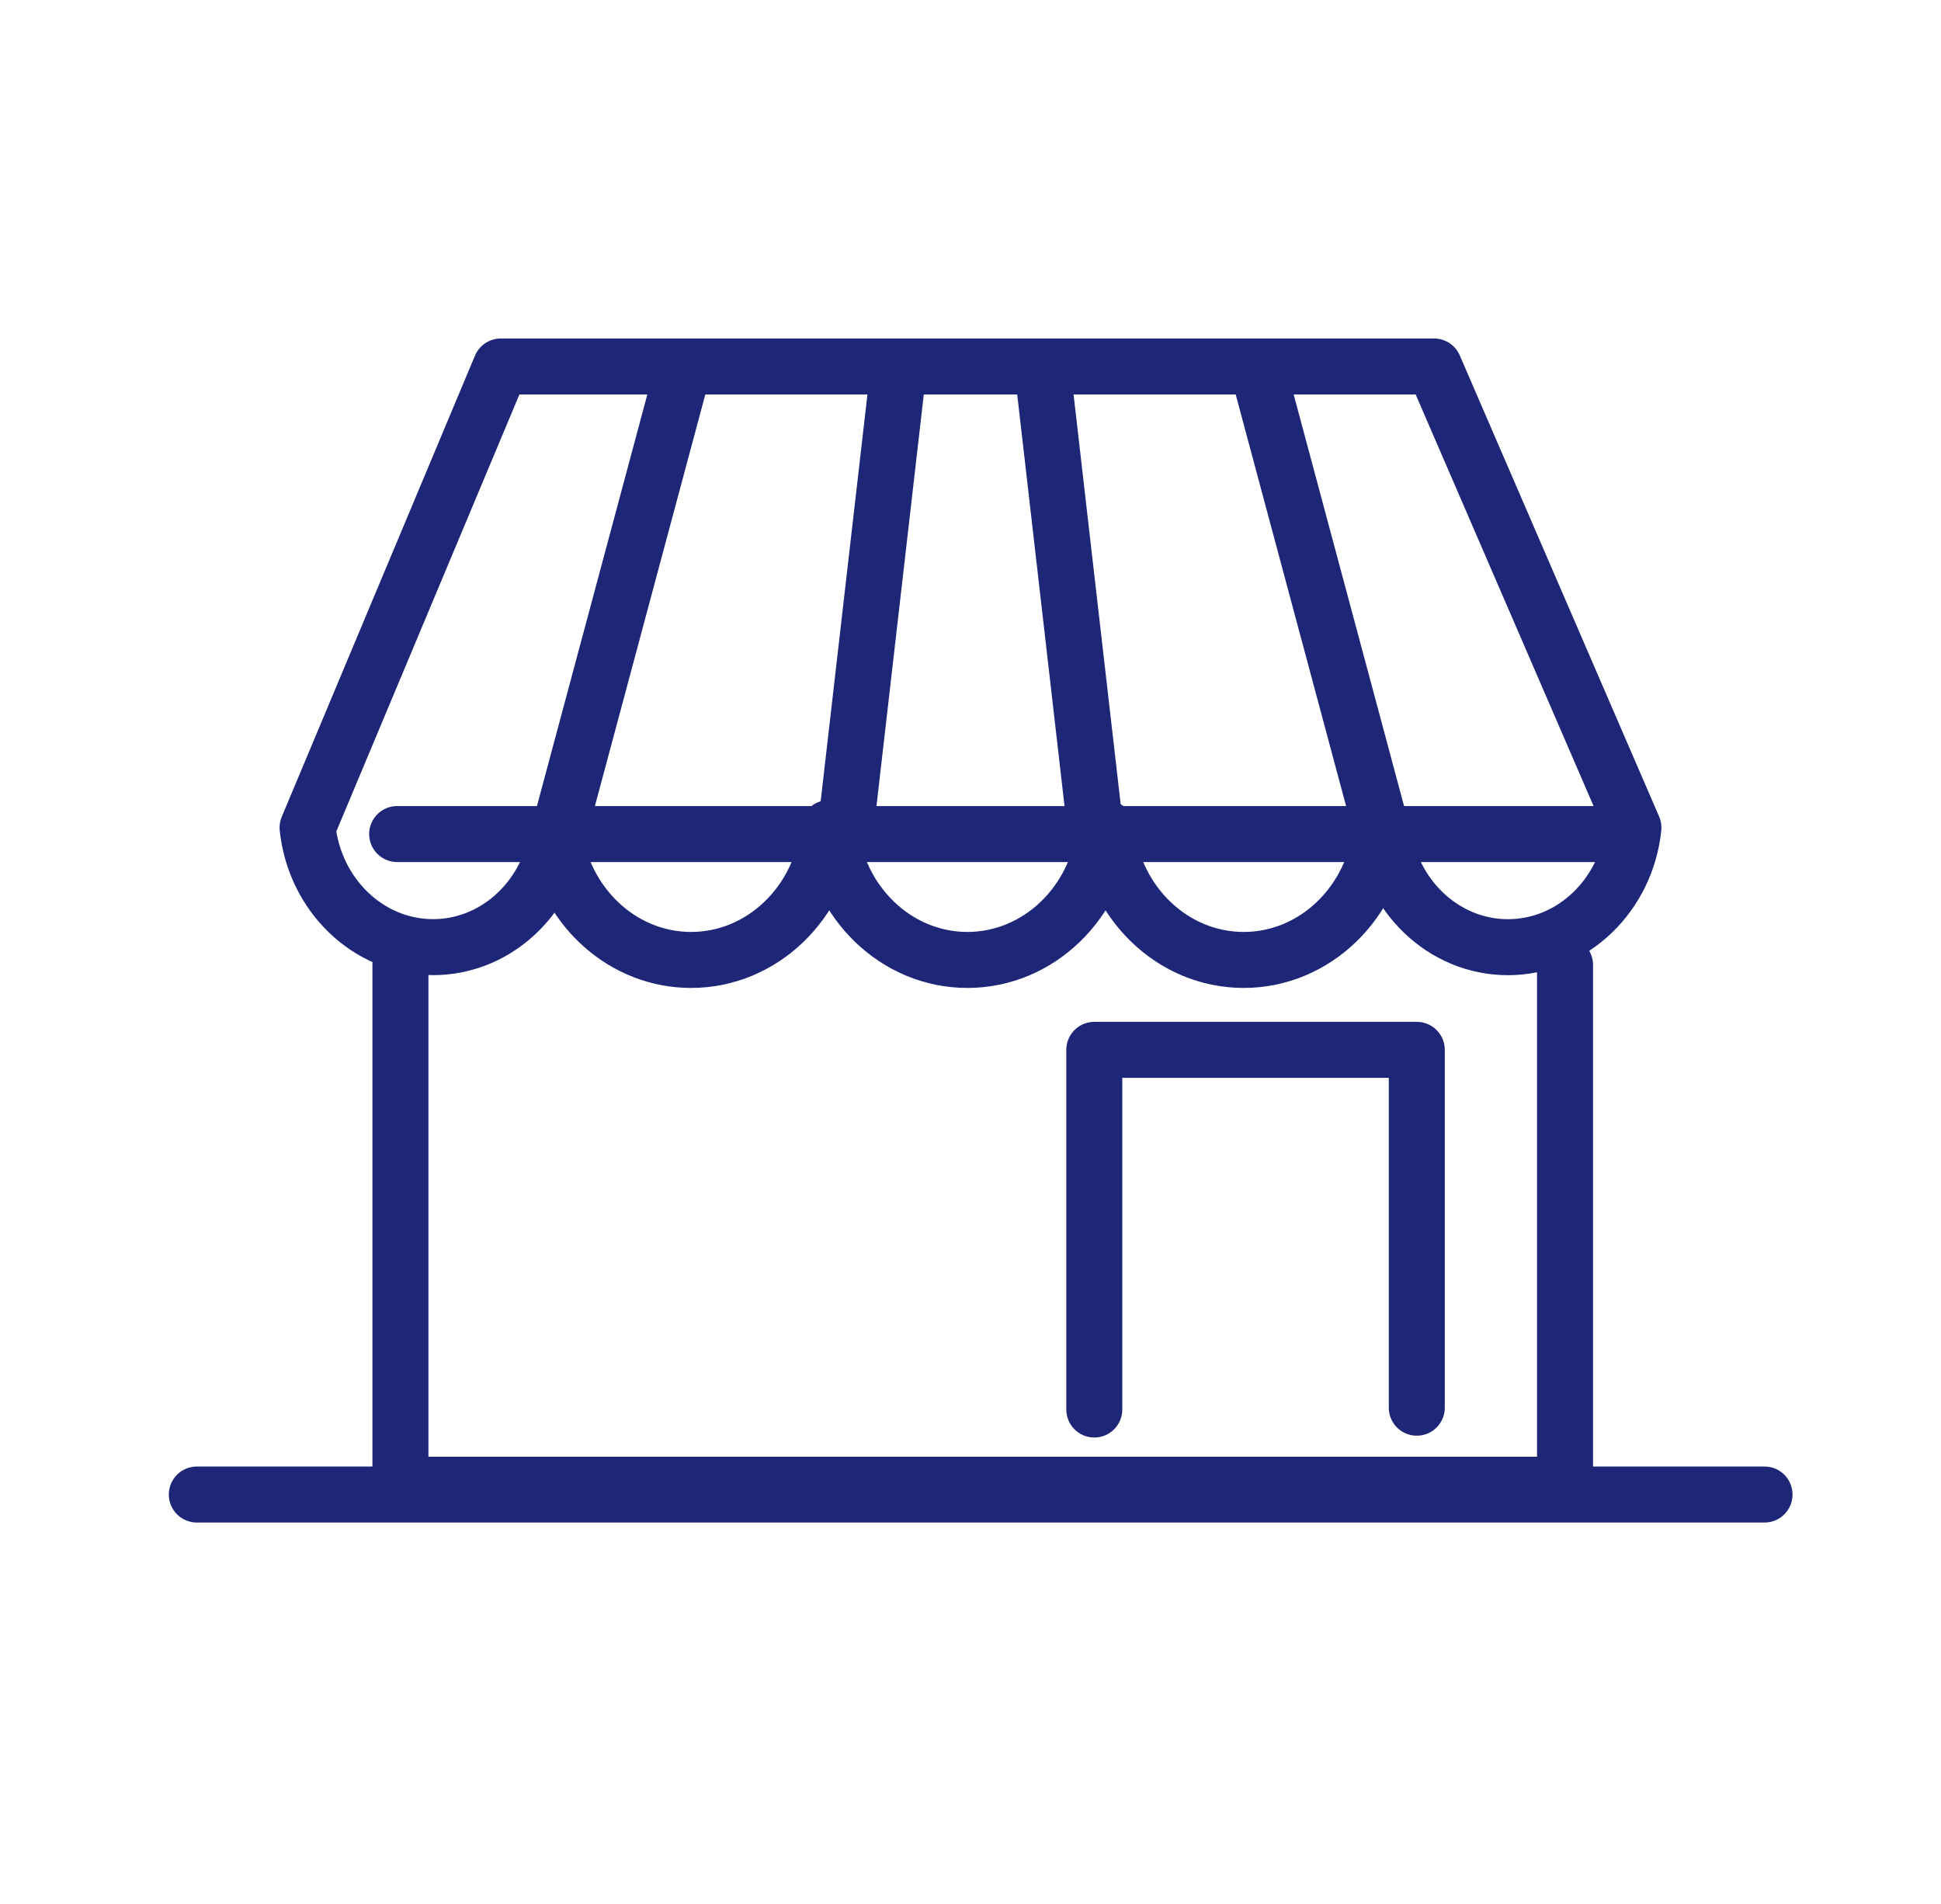 <svg width="104" height="102" viewBox="0 0 104 102" fill="none" xmlns="http://www.w3.org/2000/svg">
<path d="M36.218 19.634C33.088 19.634 29.962 19.634 26.832 19.634L16.48 44.338C16.853 47.932 19.725 50.741 23.204 50.741C26.4 50.741 29.078 48.371 29.78 45.2C30.496 48.753 33.474 51.427 37.029 51.427C40.858 51.427 44.021 48.326 44.403 44.364H44.459C44.845 48.326 48.005 51.427 51.833 51.427C55.662 51.427 58.825 48.326 59.208 44.364H59.264C59.65 48.326 62.809 51.427 66.638 51.427C70.467 51.427 73.629 48.326 74.012 44.364H74.075C74.457 47.948 77.323 50.744 80.796 50.744C84.275 50.744 87.147 47.938 87.52 44.341L76.838 19.634C73.583 19.634 70.325 19.634 67.07 19.634C56.787 19.634 46.501 19.634 36.218 19.634Z" stroke="#1E2677" stroke-width="3" stroke-miterlimit="10" stroke-linecap="round" stroke-linejoin="round"/>
<path d="M21.455 51.602V79.541H83.855V51.69" stroke="#1E2677" stroke-width="3" stroke-miterlimit="10" stroke-linecap="round" stroke-linejoin="round"/>
<path d="M75.913 75.415C75.913 74.04 75.913 57.642 75.913 56.244H58.633C58.633 62.666 58.633 69.091 58.633 75.512" stroke="#1E2677" stroke-width="3" stroke-miterlimit="10" stroke-linecap="round" stroke-linejoin="round"/>
<path d="M21.28 44.683H85.6" stroke="#1E2677" stroke-width="3" stroke-miterlimit="10" stroke-linecap="round" stroke-linejoin="round"/>
<path d="M29.92 44.683L36.64 19.634" stroke="#1E2677" stroke-width="3" stroke-miterlimit="10" stroke-linecap="round" stroke-linejoin="round"/>
<path d="M74.08 44.683L67.36 19.634" stroke="#1E2677" stroke-width="3" stroke-miterlimit="10" stroke-linecap="round" stroke-linejoin="round"/>
<path d="M45.28 44.683L48.16 19.634" stroke="#1E2677" stroke-width="3" stroke-miterlimit="10" stroke-linecap="round" stroke-linejoin="round"/>
<path d="M58.72 44.683L55.84 19.634" stroke="#1E2677" stroke-width="3" stroke-miterlimit="10" stroke-linecap="round" stroke-linejoin="round"/>
<path d="M94.545 81.567C95.374 81.567 96.045 80.895 96.045 80.067C96.045 79.238 95.374 78.567 94.545 78.567V81.567ZM10.545 78.567C9.717 78.567 9.045 79.238 9.045 80.067C9.045 80.895 9.717 81.567 10.545 81.567V78.567ZM94.545 78.567L10.545 78.567V81.567L94.545 81.567V78.567Z" fill="#1E2677"/>
</svg>

